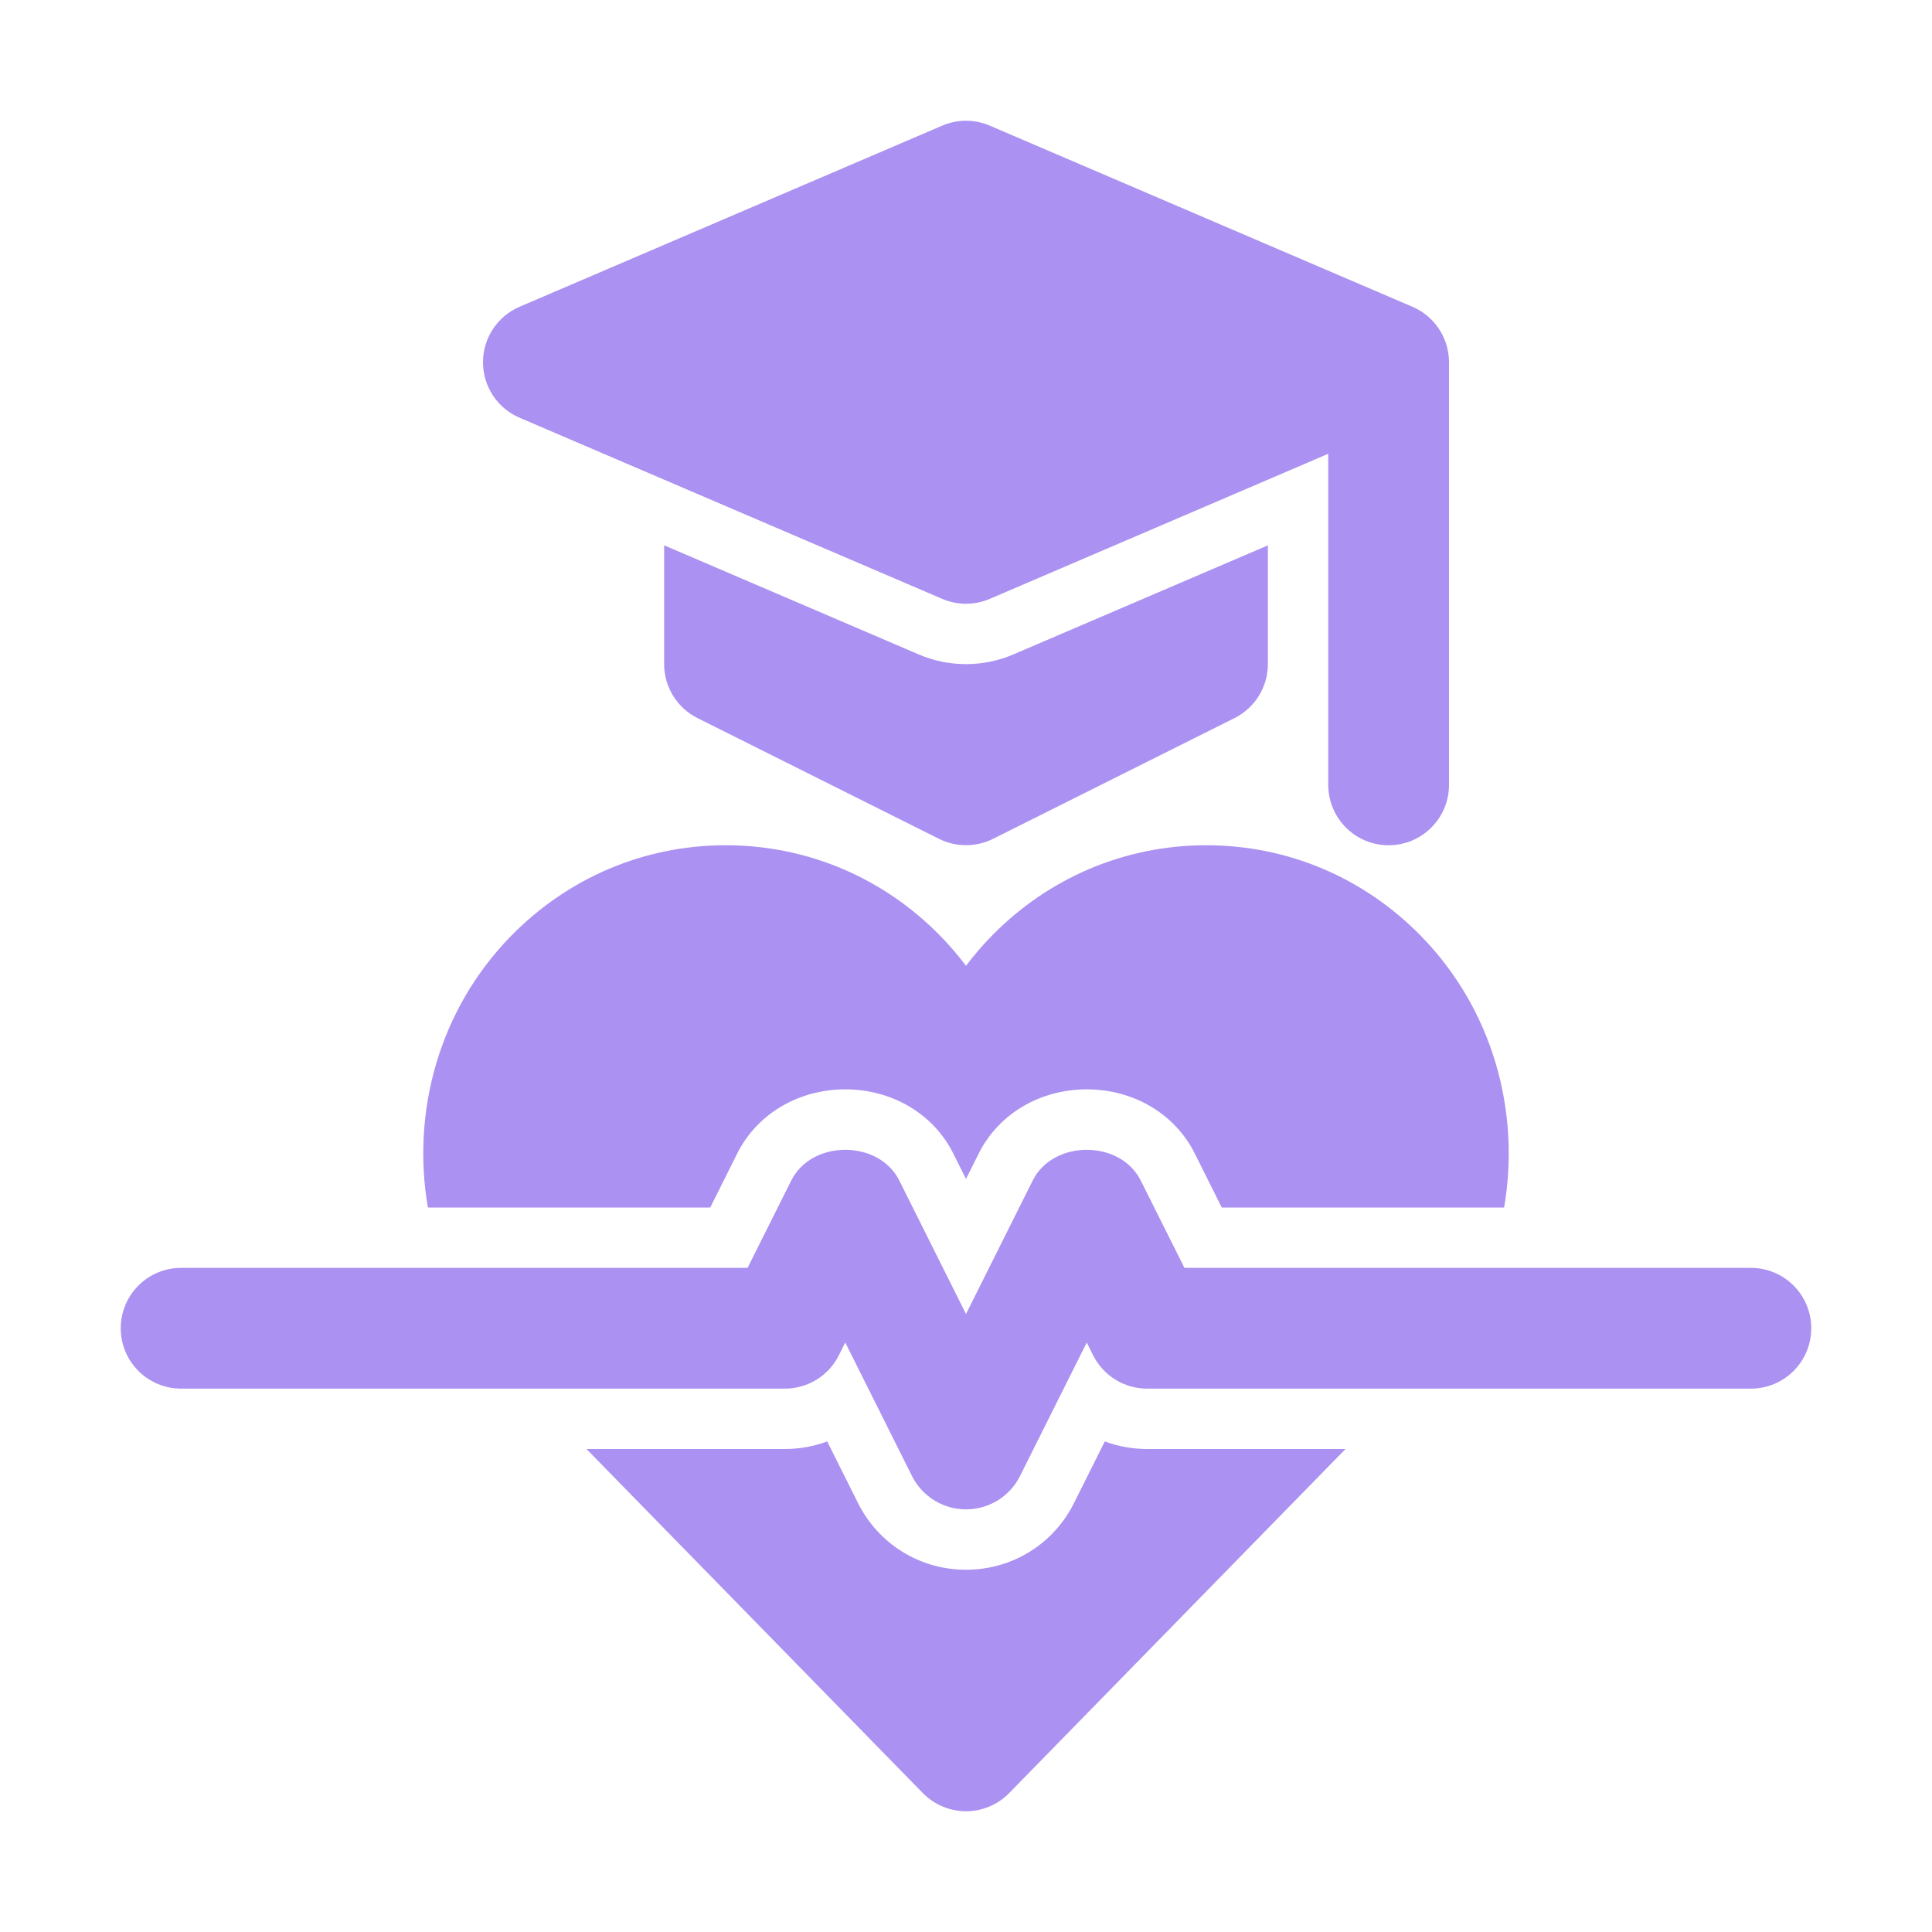 <?xml version="1.0" encoding="UTF-8"?> <svg xmlns="http://www.w3.org/2000/svg" xmlns:xlink="http://www.w3.org/1999/xlink" xmlns:svgjs="http://svgjs.com/svgjs" width="512" height="512" x="0" y="0" viewBox="0 0 32 32" style="enable-background:new 0 0 512 512" xml:space="preserve" class=""> <g> <g id="_x31_1"> <path d="m11.764 20 .447-.895c.327-.654 1.013-1.062 1.789-1.062s1.462.407 1.789 1.062l.211.422.211-.422c.327-.654 1.013-1.062 1.789-1.062s1.462.407 1.789 1.062l.447.895h4.677c.272-1.584-.182-3.274-1.375-4.495-.949-.971-2.213-1.505-3.558-1.505-1.345 0-2.609.534-3.558 1.505-.152.156-.293.32-.422.492-.129-.172-.27-.336-.422-.492-.949-.971-2.212-1.505-3.558-1.505-1.345 0-2.608.534-3.558 1.505-1.193 1.221-1.647 2.911-1.375 4.495z" fill="#ab91f1" data-original="#000000"></path> <path d="m19 24c-.245 0-.481-.044-.701-.125l-.51 1.02c-.341.682-1.026 1.105-1.789 1.105s-1.448-.424-1.789-1.105l-.51-1.02c-.22.081-.457.125-.701.125h-3.286l5.571 5.699c.188.192.446.301.715.301s.527-.108.715-.301l5.571-5.699z" fill="#ab91f1" data-original="#000000"></path> <path d="m16 25c-.379 0-.725-.214-.895-.553l-1.105-2.211-.105.211c-.169.339-.516.553-.895.553h-10c-.552 0-1-.447-1-1s.448-1 1-1h9.382l.724-1.447c.339-.678 1.45-.678 1.789 0l1.105 2.211 1.105-2.211c.339-.678 1.45-.678 1.789 0l.724 1.447h9.382c.552 0 1 .447 1 1s-.448 1-1 1h-10c-.379 0-.725-.214-.895-.553l-.105-.211-1.105 2.211c-.169.339-.516.553-.895.553z" fill="#ab91f1" data-original="#000000"></path> <path d="m21 9.033-4.212 1.805c-.25.107-.515.162-.788.162s-.539-.055-.789-.163l-4.211-1.805v1.967c0 .379.214.725.553.895l4 2c.141.07.294.105.447.105s.307-.035.447-.105l4-2c.339-.169.553-.516.553-.895z" fill="#ab91f1" data-original="#000000"></path> <path d="m23.394 5.081-7-3c-.252-.108-.536-.108-.788 0l-7 3c-.368.157-.606.519-.606.919s.238.762.606.919l7 3c.126.054.26.081.394.081s.268-.027.394-.081l5.606-2.403v5.484c0 .552.448 1 1 1s1-.448 1-1v-7c0-.4-.238-.762-.606-.919z" fill="#ab91f1" data-original="#000000"></path> </g> </g> </svg> 